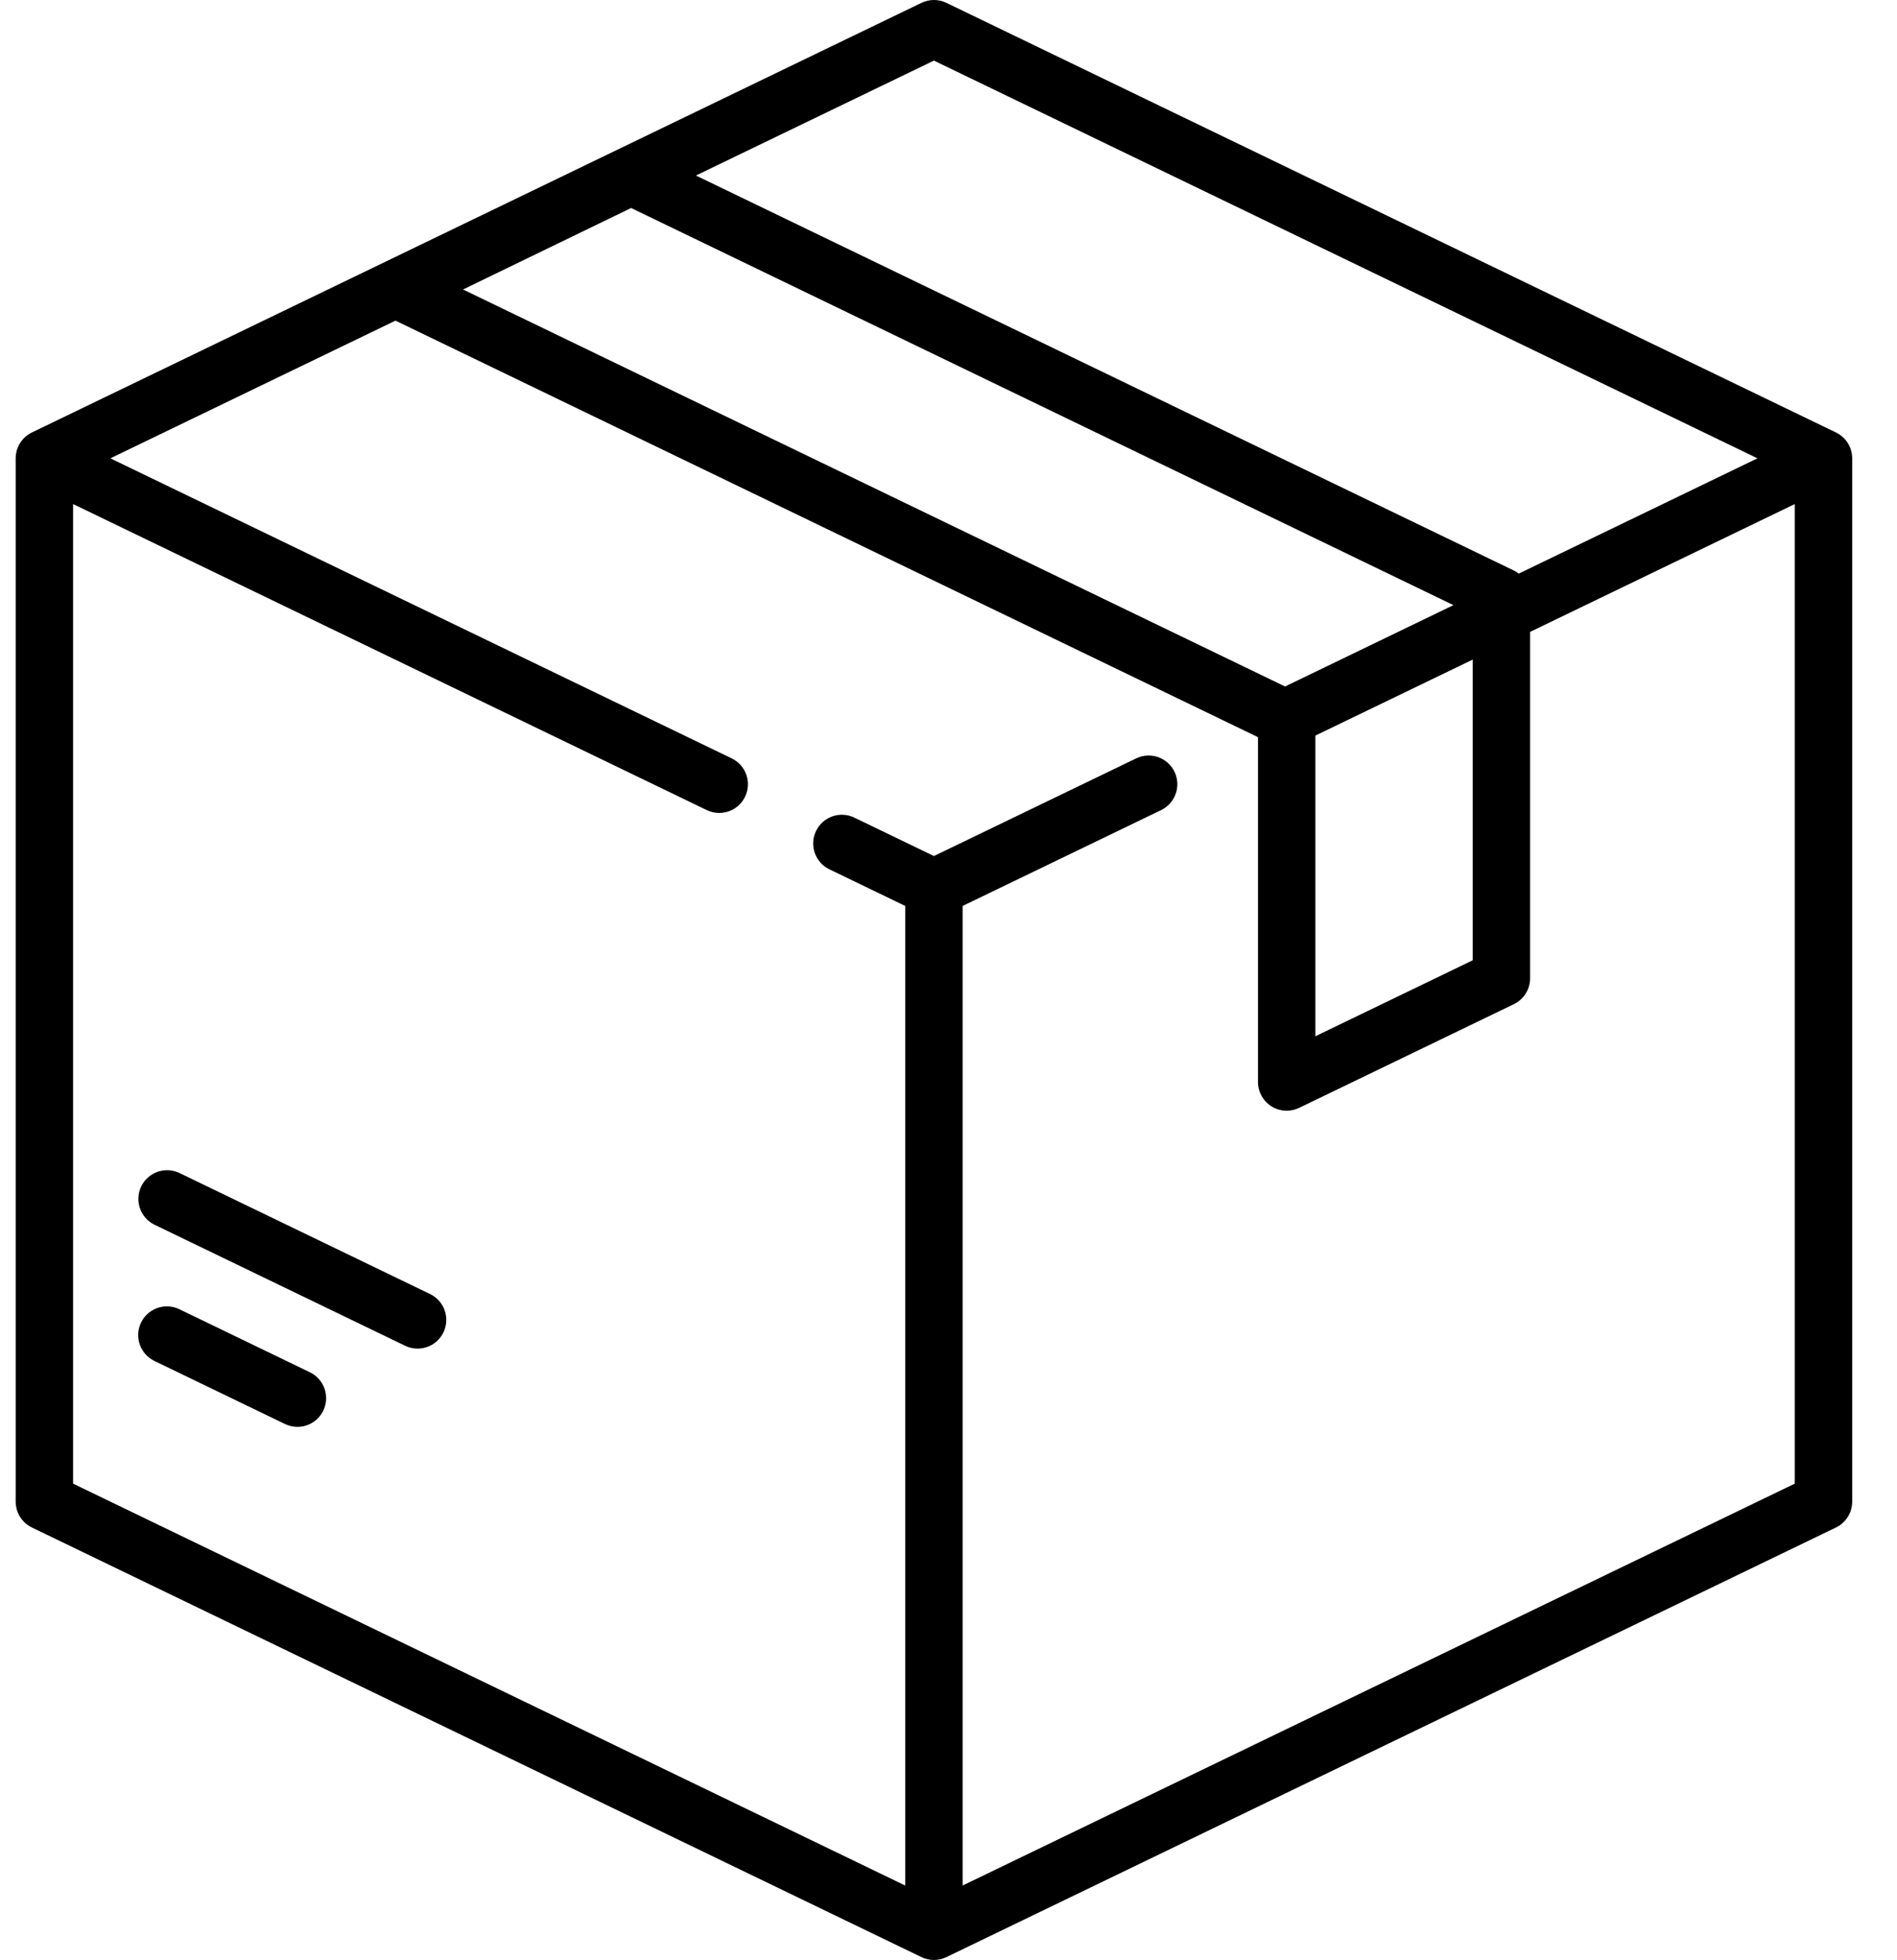 <?xml version="1.0" encoding="UTF-8"?> <svg xmlns="http://www.w3.org/2000/svg" xmlns:xlink="http://www.w3.org/1999/xlink" width="61px" height="63px" viewBox="0 0 61 63" version="1.1"><title>box</title><g id="formular" stroke="none" stroke-width="1" fill="none" fill-rule="evenodd"><g id="3" transform="translate(-711, -913)" fill="#000000" fill-rule="nonzero"><g id="Group-4" transform="translate(163, 850.5)"><g id="box" transform="translate(548.5, 62.5)"><path d="M58.537,13.901 L29.933,0.092 C29.679,-0.031 29.384,-0.031 29.13,0.092 L0.526,13.901 C0.207,14.055 0.004,14.378 0.004,14.732 L0.004,48.268 C0.004,48.622 0.207,48.945 0.526,49.099 L29.13,62.908 C29.257,62.969 29.394,63 29.531,63 C29.668,63 29.806,62.969 29.933,62.908 L58.537,49.099 C58.856,48.945 59.059,48.622 59.059,48.268 L59.059,14.732 C59.059,14.378 58.856,14.055 58.537,13.901 Z M29.531,1.948 L56.013,14.732 L48.337,18.438 C48.288,18.401 48.237,18.366 48.18,18.339 L21.878,5.642 L29.531,1.948 Z M19.794,6.686 L46.237,19.451 L40.822,22.066 L14.389,9.305 L19.794,6.686 Z M46.856,21.202 L46.856,30.867 L41.797,33.309 L41.797,23.644 L46.856,21.202 Z M57.213,47.689 L30.454,60.607 L30.454,29.12 L36.837,26.039 C37.296,25.817 37.488,25.265 37.267,24.806 C37.045,24.348 36.493,24.155 36.034,24.377 L29.531,27.516 L26.972,26.281 C26.513,26.059 25.962,26.252 25.74,26.711 C25.518,27.169 25.711,27.721 26.17,27.943 L28.608,29.12 L28.608,60.607 L1.85,47.689 L1.85,16.202 L22.226,26.039 C22.356,26.102 22.492,26.131 22.627,26.131 C22.97,26.131 23.299,25.939 23.458,25.609 C23.68,25.15 23.488,24.599 23.029,24.377 L3.049,14.732 L12.217,10.306 L39.939,23.689 C39.943,23.695 39.947,23.7 39.952,23.705 L39.952,34.779 C39.952,35.097 40.115,35.392 40.384,35.561 C40.533,35.655 40.704,35.702 40.875,35.702 C41.011,35.702 41.149,35.672 41.276,35.61 L48.18,32.277 C48.499,32.123 48.702,31.8 48.702,31.446 L48.702,20.311 L57.213,16.202 L57.213,47.689 L57.213,47.689 Z" id="Shape"></path><path d="M9.466,44.11 L5.268,42.083 C4.809,41.861 4.257,42.054 4.035,42.513 C3.814,42.972 4.006,43.524 4.465,43.745 L8.663,45.772 C8.792,45.834 8.929,45.864 9.064,45.864 C9.407,45.864 9.736,45.672 9.895,45.342 C10.117,44.883 9.924,44.331 9.466,44.11 Z" id="Path"></path><path d="M13.329,41.595 L5.274,37.706 C4.814,37.485 4.263,37.677 4.041,38.136 C3.82,38.595 4.012,39.147 4.471,39.368 L12.526,43.257 C12.656,43.32 12.792,43.349 12.927,43.349 C13.27,43.349 13.6,43.157 13.759,42.827 C13.98,42.368 13.788,41.816 13.329,41.595 Z" id="Path"></path></g></g></g></g></svg> 